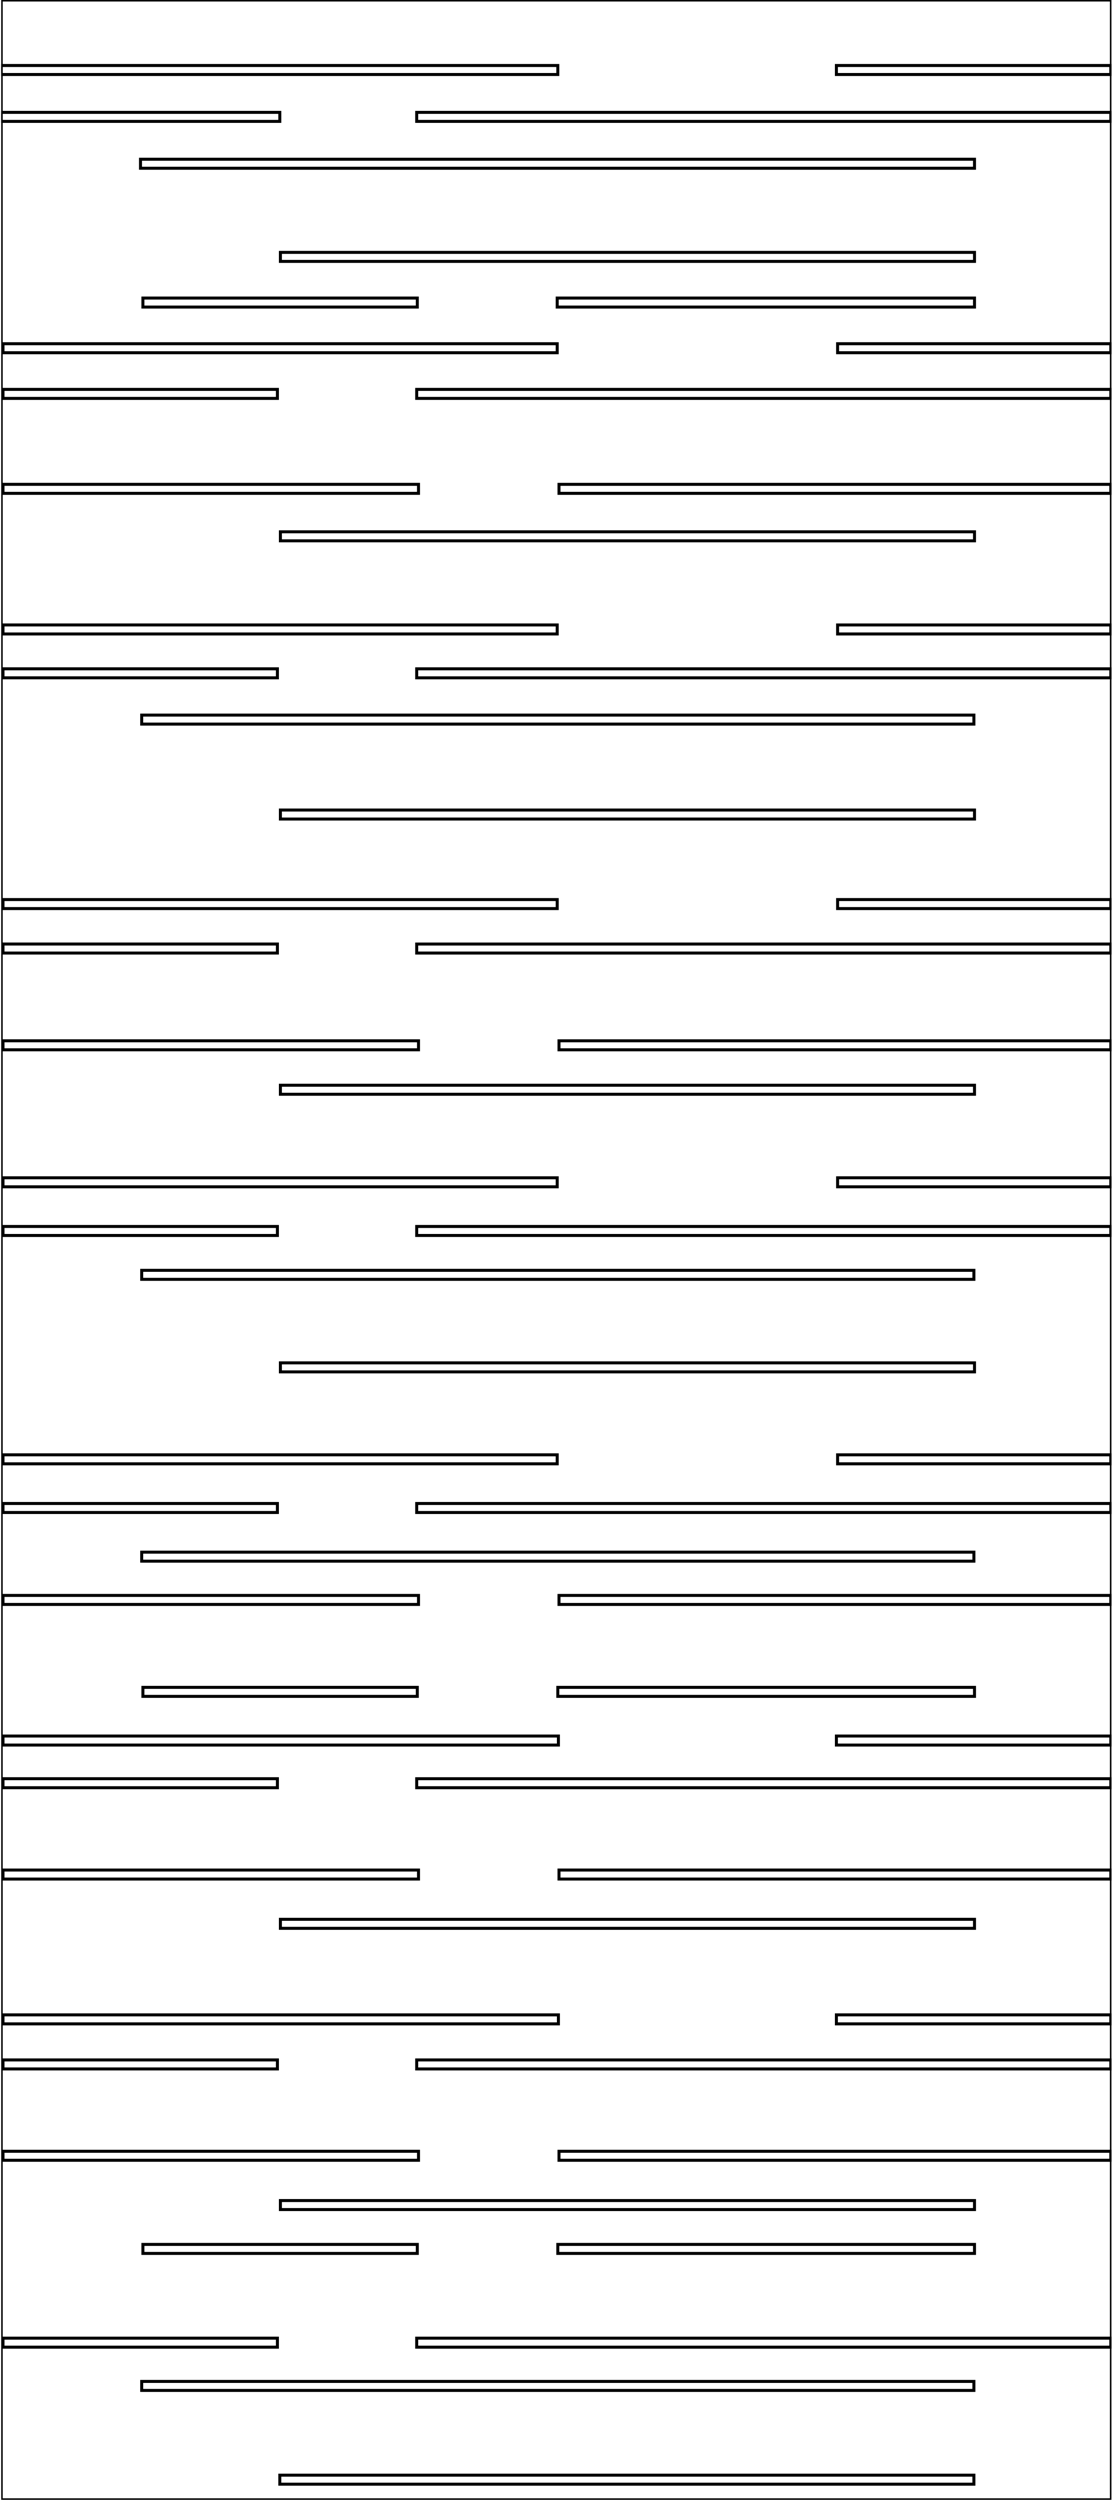 <?xml version="1.0" encoding="UTF-8"?>
<svg id="Layer_1" xmlns="http://www.w3.org/2000/svg" version="1.1" xmlns:xlink="http://www.w3.org/1999/xlink" viewBox="0 0 185.2 416">
  <!-- Generator: Adobe Illustrator 29.3.1, SVG Export Plug-In . SVG Version: 2.1.0 Build 151)  -->
  <defs>
    <style>
      .st0 {
        clip-path: url(#clippath-4);
      }

      .st1, .st2 {
        fill: none;
      }

      .st3 {
        clip-path: url(#clippath-1);
      }

      .st4 {
        clip-path: url(#clippath-3);
      }

      .st2 {
        stroke: #000;
        stroke-miterlimit: 10;
        stroke-width: .5px;
      }

      .st5 {
        clip-path: url(#clippath-2);
      }

      .st6 {
        clip-path: url(#clippath);
      }
    </style>
    <clipPath id="clippath">
      <rect class="st1" x=".2" width="184.9" height="416"/>
    </clipPath>
    <clipPath id="clippath-1">
      <rect class="st1" x=".2" width="184.9" height="416"/>
    </clipPath>
    <clipPath id="clippath-2">
      <rect class="st1" x=".2" width="184.9" height="416"/>
    </clipPath>
    <clipPath id="clippath-3">
      <rect class="st1" x=".2" width="184.9" height="416"/>
    </clipPath>
    <clipPath id="clippath-4">
      <rect class="st1" x=".2" width="184.9" height="416"/>
    </clipPath>
  </defs>
  <g class="st6">
    <rect class="st2" x=".2" y="10.9" width="92.7" height="1.5"/>
    <rect class="st2" x=".2" y="18.7" width="46.4" height="1.5"/>
    <rect class="st2" x="139.3" y="10.9" width="45.7" height="1.5"/>
    <rect class="st2" x="69.4" y="18.7" width="115.6" height="1.5"/>
    <rect class="st2" x="93.1" y="80.6" width="91.9" height="1.5"/>
  </g>
  <rect class="st2" x="23.4" y="26.5" width="138.9" height="1.5"/>
  <rect class="st2" x="46.7" y="42" width="115.6" height="1.5"/>
  <rect class="st2" x="46.7" y="88.5" width="115.6" height="1.5"/>
  <rect class="st2" x="46.7" y="134.8" width="115.6" height="1.5"/>
  <rect class="st2" x="46.7" y="226.8" width="115.6" height="1.5"/>
  <rect class="st2" x="46.7" y="319.4" width="115.6" height="1.5"/>
  <rect class="st2" x="46.7" y="180.6" width="115.6" height="1.5"/>
  <rect class="st2" x="23.6" y="119" width="138.6" height="1.5"/>
  <rect class="st2" x="23.6" y="211.4" width="138.6" height="1.5"/>
  <rect class="st2" x="23.6" y="258.3" width="138.6" height="1.5"/>
  <rect class="st2" x="23.6" y="396.3" width="138.6" height="1.5"/>
  <rect class="st2" x="46.6" y="411.9" width="115.6" height="1.5"/>
  <rect class="st2" x="23.8" y="49.6" width="45.7" height="1.5"/>
  <g class="st3">
    <rect class="st2" x=".5" y="64.8" width="45.7" height="1.5"/>
  </g>
  <rect class="st2" x="92.8" y="49.6" width="69.5" height="1.5"/>
  <g class="st5">
    <rect class="st2" x="139.5" y="57.2" width="45.5" height="1.5"/>
    <rect class="st2" x=".5" y="57.2" width="92.3" height="1.5"/>
    <rect class="st2" x="139.5" y="104" width="45.5" height="1.5"/>
    <rect class="st2" x=".5" y="104" width="92.3" height="1.5"/>
    <rect class="st2" x="139.5" y="149.7" width="45.5" height="1.5"/>
    <rect class="st2" x=".5" y="149.7" width="92.3" height="1.5"/>
    <rect class="st2" x="139.5" y="242.1" width="45.5" height="1.5"/>
    <rect class="st2" x=".5" y="242.1" width="92.3" height="1.5"/>
    <rect class="st2" x="139.5" y="196" width="45.5" height="1.5"/>
    <rect class="st2" x=".5" y="196" width="92.3" height="1.5"/>
    <rect class="st2" x=".5" y="80.6" width="69.2" height="1.5"/>
    <rect class="st2" x="93.1" y="173.2" width="91.9" height="1.5"/>
    <rect class="st2" x=".5" y="173.2" width="69.2" height="1.5"/>
    <rect class="st2" x="93.1" y="265.5" width="91.9" height="1.5"/>
    <rect class="st2" x=".5" y="265.5" width="69.2" height="1.5"/>
    <rect class="st2" x="93.1" y="311.2" width="91.9" height="1.5"/>
    <rect class="st2" x=".5" y="311.2" width="69.2" height="1.5"/>
  </g>
  <rect class="st2" x="46.7" y="366.2" width="115.6" height="1.5"/>
  <g class="st4">
    <rect class="st2" x="93.1" y="358" width="91.9" height="1.5"/>
    <rect class="st2" x=".5" y="358" width="69.2" height="1.5"/>
    <rect class="st2" x="69.4" y="64.8" width="115.6" height="1.5"/>
    <rect class="st2" x=".5" y="111.3" width="45.7" height="1.5"/>
    <rect class="st2" x="69.4" y="111.3" width="115.6" height="1.5"/>
    <rect class="st2" x=".5" y="204.1" width="45.7" height="1.5"/>
    <rect class="st2" x="69.4" y="204.1" width="115.6" height="1.5"/>
    <rect class="st2" x=".5" y="250.2" width="45.7" height="1.5"/>
    <rect class="st2" x="69.4" y="250.2" width="115.6" height="1.5"/>
    <rect class="st2" x=".5" y="296" width="45.7" height="1.5"/>
    <rect class="st2" x="69.4" y="296" width="115.6" height="1.5"/>
    <rect class="st2" x=".5" y="342.8" width="45.7" height="1.5"/>
    <rect class="st2" x="69.4" y="342.8" width="115.6" height="1.5"/>
    <rect class="st2" x=".5" y="389.1" width="45.7" height="1.5"/>
    <rect class="st2" x="69.4" y="389.1" width="115.6" height="1.5"/>
    <rect class="st2" x="139.3" y="288.9" width="45.7" height="1.5"/>
    <rect class="st2" x=".5" y="288.9" width="92.5" height="1.5"/>
    <rect class="st2" x="139.3" y="335.3" width="45.7" height="1.5"/>
    <rect class="st2" x=".5" y="335.3" width="92.5" height="1.5"/>
    <rect class="st2" x=".5" y="157.1" width="45.7" height="1.5"/>
    <rect class="st2" x="69.4" y="157.1" width="115.6" height="1.5"/>
  </g>
  <rect class="st2" x="92.9" y="280.8" width="69.4" height="1.5"/>
  <rect class="st2" x="23.8" y="280.8" width="45.7" height="1.5"/>
  <rect class="st2" x="92.9" y="373.5" width="69.4" height="1.5"/>
  <rect class="st2" x="23.8" y="373.5" width="45.7" height="1.5"/>
  <g class="st0">
    <rect class="st2" x=".2" y="0" width="184.9" height="416"/>
  </g>
</svg>